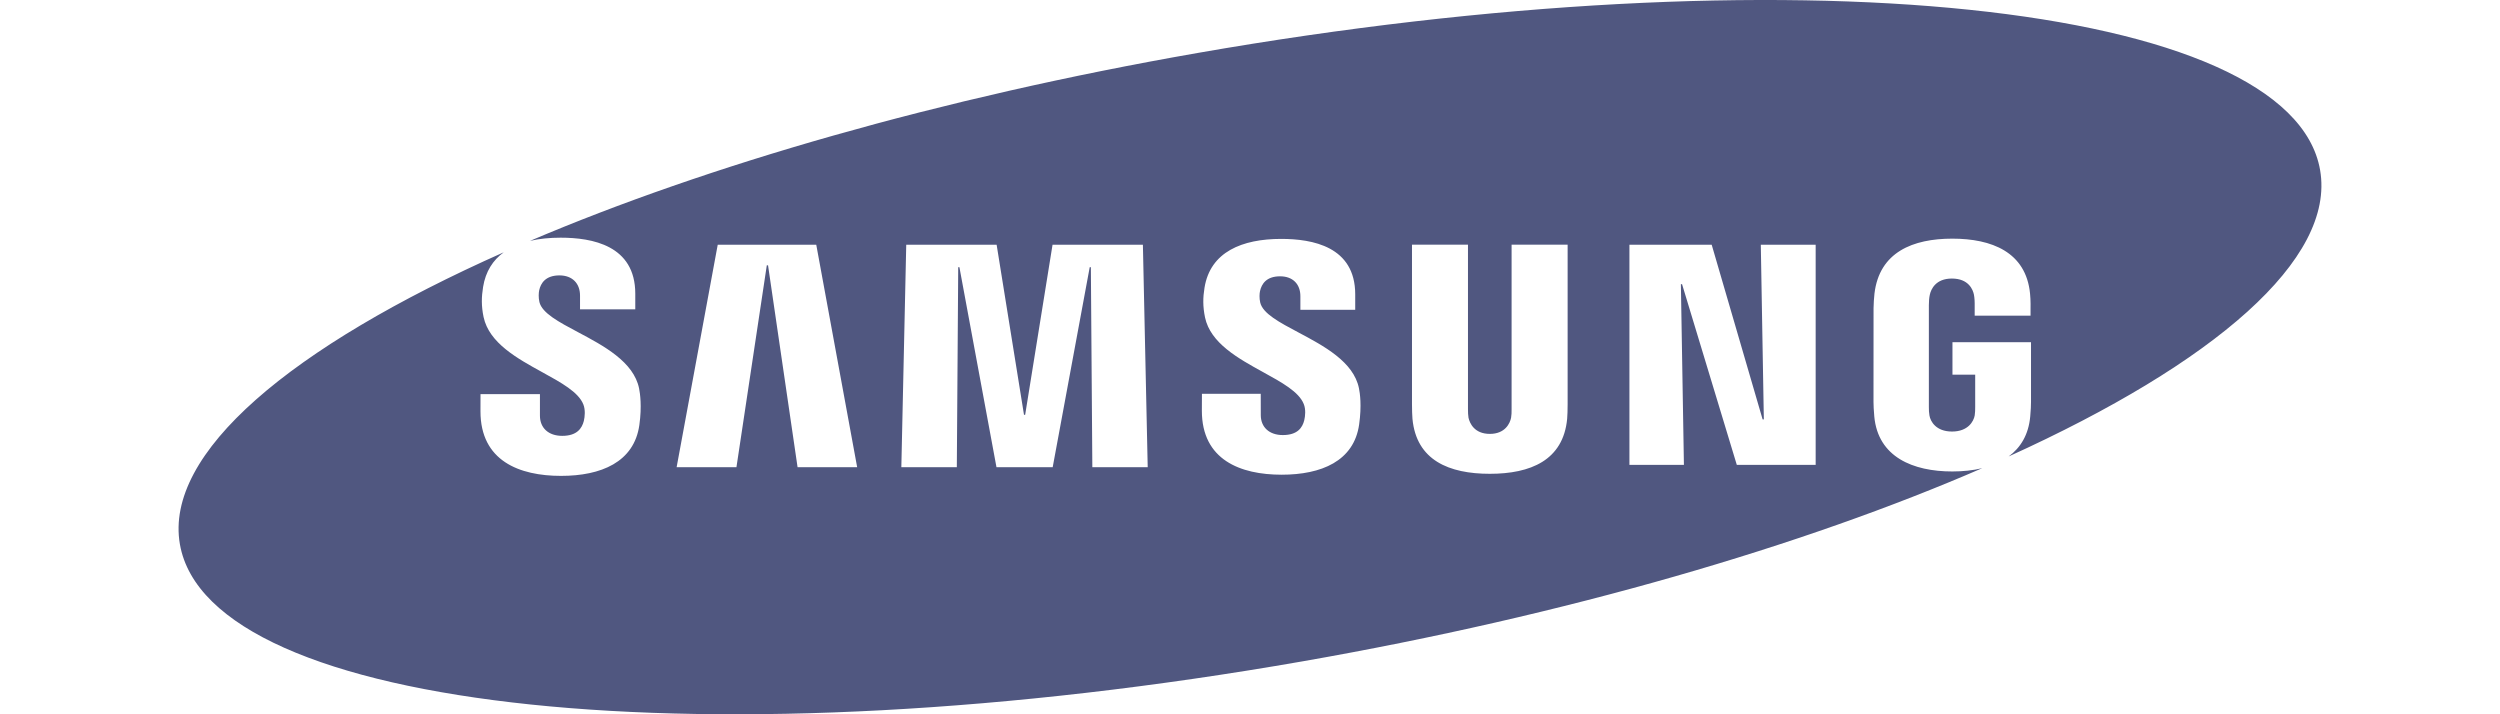 <svg width="196" height="56" viewBox="0 0 196 56" fill="none" xmlns="http://www.w3.org/2000/svg">
<g clip-path="url(#clip0_3894_11612)">
<path fill-rule="evenodd" clip-rule="evenodd" d="M157.478 35.787C173.605 28.473 183.111 20.328 181.896 13.333C179.614 0.162 140.205 -3.949 93.868 4.157C73.649 7.692 55.452 12.967 41.553 18.885C42.288 18.712 43.097 18.634 43.949 18.634C46.41 18.634 49.806 19.227 49.806 23.025V24.25H45.474V23.174C45.474 22.221 44.874 21.591 43.859 21.591C42.772 21.591 42.392 22.205 42.272 22.76C42.231 22.959 42.207 23.329 42.29 23.68C42.499 24.547 43.809 25.243 45.304 26.036C47.326 27.11 49.685 28.362 50.106 30.461C50.178 30.834 50.335 31.819 50.125 33.326C49.713 36.231 47.126 37.309 43.984 37.309C40.718 37.309 37.669 36.136 37.669 32.249L37.672 30.898H42.331V32.586C42.331 33.544 42.992 34.171 44.08 34.171C45.236 34.171 45.627 33.58 45.773 33C45.852 32.672 45.904 32.129 45.734 31.706C45.352 30.74 44.001 29.998 42.522 29.185C40.548 28.101 38.346 26.891 37.912 24.854C37.73 23.98 37.748 23.281 37.874 22.497C38.072 21.278 38.651 20.393 39.492 19.78C22.78 27.203 12.867 35.531 14.103 42.664C16.388 55.837 55.806 59.948 102.14 51.846C122.828 48.228 141.396 42.789 155.41 36.704C154.677 36.882 153.881 36.963 153.06 36.963C149.976 36.963 147.239 35.831 146.945 32.659C146.895 32.077 146.888 31.836 146.882 31.51L146.886 24.167C146.886 23.857 146.925 23.309 146.958 23.018C147.344 19.759 149.976 18.71 153.06 18.71C156.14 18.71 158.836 19.753 159.156 23.018C159.213 23.574 159.195 24.167 159.195 24.167V24.749H154.815V23.772C154.819 23.774 154.809 23.357 154.758 23.109C154.684 22.723 154.35 21.838 153.026 21.838C151.76 21.838 151.389 22.675 151.297 23.109C151.244 23.339 151.223 23.65 151.223 23.931V31.906C151.22 32.127 151.232 32.37 151.268 32.57C151.343 33.037 151.781 33.833 153.038 33.833C154.296 33.833 154.735 33.035 154.817 32.57C154.848 32.37 154.857 32.127 154.855 31.906V29.375H153.073V26.829H159.231V31.51C159.228 31.836 159.22 32.077 159.169 32.659C159.038 34.088 158.41 35.103 157.478 35.787ZM60.117 20.804L57.738 36.626H53.048L56.269 19.188H63.995L67.201 36.626H62.529L60.215 20.804H60.117ZM138.285 32.879L138.047 19.188H142.348V36.444H136.165L131.874 22.282H131.781L132.019 36.444H127.747V19.188H134.197L138.189 32.879H138.285ZM75.218 20.948L78.123 36.626H82.531L85.434 20.948H85.524L85.639 36.626H89.98L89.603 19.188H82.519L80.373 32.518H80.281L78.136 19.188H71.049L70.665 36.626H75.015L75.124 20.948H75.218ZM102.253 32.95C102.331 32.622 102.386 32.093 102.214 31.675C101.836 30.718 100.498 29.983 99.034 29.178C97.081 28.104 94.901 26.905 94.474 24.889C94.295 24.019 94.308 23.333 94.433 22.56C94.885 19.742 97.39 18.73 100.444 18.73C102.881 18.73 106.249 19.32 106.249 23.077V24.289H101.95V23.224C101.95 22.279 101.363 21.663 100.358 21.663C99.281 21.663 98.909 22.262 98.785 22.822C98.743 23.009 98.719 23.376 98.802 23.724C99.008 24.583 100.305 25.272 101.785 26.057C103.787 27.12 106.123 28.361 106.542 30.441C106.618 30.806 106.767 31.779 106.557 33.274C106.153 36.153 103.589 37.217 100.481 37.217C97.248 37.217 94.226 36.055 94.226 32.206L94.232 30.874H98.842L98.846 32.547C98.846 33.483 99.501 34.109 100.575 34.109C101.723 34.109 102.111 33.528 102.253 32.95ZM116.804 34.017C118.009 34.017 118.386 33.179 118.469 32.751C118.504 32.562 118.513 32.31 118.509 32.084V19.181H122.902V31.69C122.911 32.01 122.88 32.67 122.865 32.835C122.557 36.09 119.993 37.146 116.802 37.146C113.607 37.146 111.042 36.09 110.737 32.835C110.723 32.67 110.691 32.01 110.7 31.69V19.181H115.089V32.084C115.089 32.31 115.097 32.564 115.13 32.751C115.224 33.179 115.59 34.017 116.804 34.017Z" fill="#505780"/>
</g>
<defs>
<clipPath id="clip0_3894_11612">
<rect width="168" height="56" fill="white" transform="translate(14)"/>
</clipPath>
</defs>
</svg>

